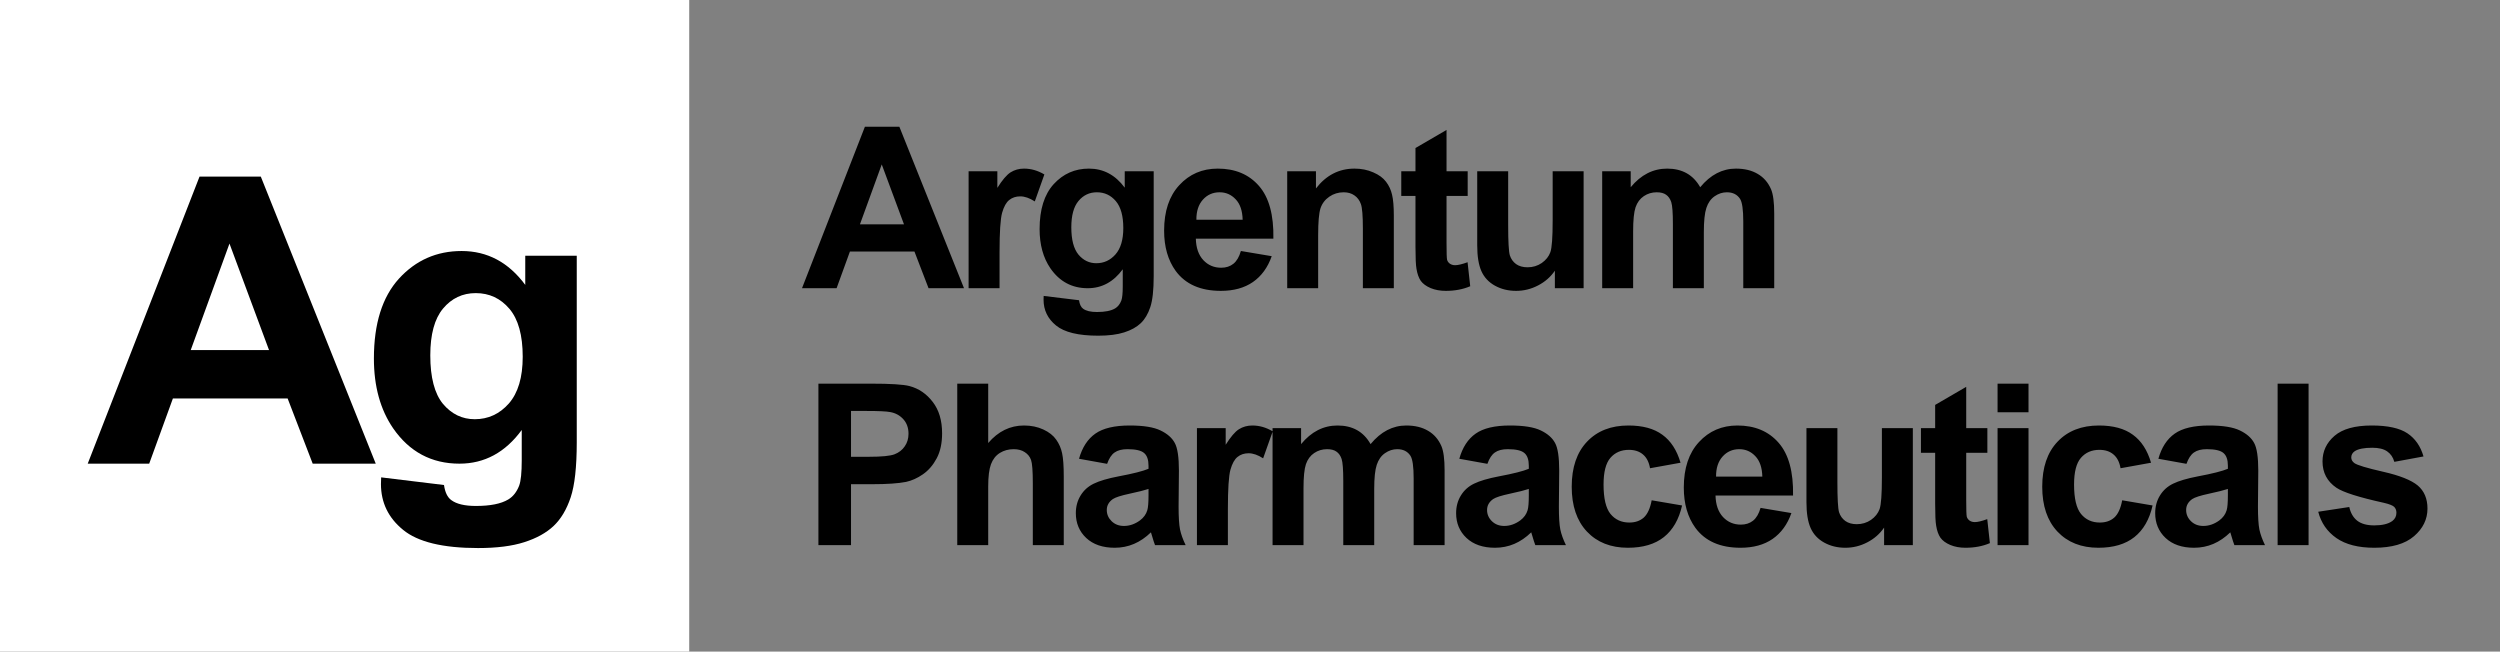 <?xml version="1.0" encoding="UTF-8"?>
<svg xmlns="http://www.w3.org/2000/svg" width="399" height="104" viewBox="0 0 399 104" fill="none">
  <rect x="0" y="0" width="399" height="104" fill="#808080" stroke="none"/>
  <path d="M153.857 46H148.197L145.947 40.147H135.646L133.52 46H128L138.037 20.23H143.539L153.857 46ZM144.277 35.805L140.727 26.242L137.246 35.805H144.277ZM159.528 46H154.589V27.332H159.177V29.986C159.962 28.732 160.665 27.906 161.286 27.508C161.919 27.109 162.634 26.91 163.43 26.91C164.555 26.91 165.639 27.221 166.682 27.842L165.153 32.148C164.321 31.609 163.548 31.34 162.833 31.34C162.141 31.34 161.555 31.533 161.075 31.92C160.595 32.295 160.214 32.98 159.932 33.977C159.663 34.973 159.528 37.059 159.528 40.234V46ZM166.57 47.23L172.213 47.916C172.306 48.572 172.523 49.023 172.863 49.27C173.332 49.621 174.07 49.797 175.078 49.797C176.367 49.797 177.334 49.603 177.978 49.217C178.412 48.959 178.74 48.543 178.963 47.969C179.115 47.559 179.191 46.803 179.191 45.701V42.977C177.714 44.992 175.851 46 173.601 46C171.093 46 169.107 44.94 167.642 42.818C166.494 41.143 165.92 39.057 165.92 36.56C165.92 33.432 166.67 31.041 168.17 29.389C169.681 27.736 171.556 26.91 173.795 26.91C176.103 26.91 178.007 27.924 179.507 29.951V27.332H184.13V44.084C184.13 46.287 183.949 47.934 183.586 49.023C183.222 50.113 182.713 50.969 182.056 51.59C181.4 52.211 180.521 52.697 179.42 53.049C178.33 53.4 176.947 53.576 175.271 53.576C172.107 53.576 169.863 53.031 168.539 51.941C167.214 50.863 166.552 49.492 166.552 47.828C166.552 47.664 166.558 47.465 166.57 47.23ZM170.982 36.279C170.982 38.26 171.363 39.713 172.125 40.639C172.898 41.553 173.847 42.01 174.972 42.01C176.179 42.01 177.199 41.541 178.031 40.603C178.863 39.654 179.279 38.254 179.279 36.402C179.279 34.469 178.88 33.033 178.084 32.096C177.287 31.158 176.279 30.689 175.06 30.689C173.877 30.689 172.898 31.152 172.125 32.078C171.363 32.992 170.982 34.393 170.982 36.279ZM198.045 40.059L202.967 40.885C202.334 42.69 201.332 44.066 199.961 45.016C198.602 45.953 196.897 46.422 194.846 46.422C191.6 46.422 189.198 45.361 187.639 43.24C186.409 41.541 185.793 39.397 185.793 36.807C185.793 33.713 186.602 31.293 188.219 29.547C189.836 27.789 191.881 26.91 194.354 26.91C197.131 26.91 199.323 27.83 200.928 29.67C202.534 31.498 203.301 34.305 203.231 38.09H190.856C190.891 39.555 191.289 40.697 192.051 41.518C192.813 42.326 193.762 42.73 194.899 42.73C195.672 42.73 196.323 42.52 196.85 42.098C197.377 41.676 197.776 40.996 198.045 40.059ZM198.327 35.066C198.291 33.637 197.922 32.553 197.219 31.814C196.516 31.064 195.661 30.689 194.653 30.689C193.575 30.689 192.684 31.082 191.981 31.867C191.278 32.652 190.932 33.719 190.944 35.066H198.327ZM222.454 46H217.515V36.473C217.515 34.457 217.409 33.156 217.198 32.57C216.988 31.973 216.642 31.51 216.161 31.182C215.693 30.854 215.124 30.689 214.456 30.689C213.601 30.689 212.833 30.924 212.154 31.393C211.474 31.861 211.005 32.482 210.747 33.256C210.501 34.029 210.378 35.459 210.378 37.545V46H205.439V27.332H210.027V30.074C211.655 27.965 213.706 26.91 216.179 26.91C217.269 26.91 218.265 27.109 219.167 27.508C220.07 27.895 220.749 28.393 221.206 29.002C221.675 29.611 221.997 30.303 222.173 31.076C222.361 31.85 222.454 32.957 222.454 34.398V46ZM234.242 27.332V31.27H230.867V38.793C230.867 40.316 230.896 41.207 230.955 41.465C231.025 41.711 231.172 41.916 231.395 42.08C231.629 42.244 231.91 42.326 232.238 42.326C232.695 42.326 233.357 42.168 234.225 41.852L234.646 45.684C233.498 46.176 232.197 46.422 230.744 46.422C229.854 46.422 229.051 46.275 228.336 45.982C227.621 45.678 227.094 45.291 226.754 44.822C226.426 44.342 226.197 43.697 226.068 42.889C225.963 42.315 225.91 41.154 225.91 39.408V31.27H223.643V27.332H225.91V23.623L230.867 20.74V27.332H234.242ZM248.157 46V43.205C247.477 44.201 246.581 44.986 245.468 45.56C244.366 46.135 243.2 46.422 241.97 46.422C240.716 46.422 239.591 46.147 238.595 45.596C237.598 45.045 236.878 44.272 236.432 43.275C235.987 42.279 235.764 40.902 235.764 39.145V27.332H240.704V35.91C240.704 38.535 240.792 40.147 240.968 40.744C241.155 41.33 241.489 41.799 241.97 42.15C242.45 42.49 243.059 42.66 243.798 42.66C244.641 42.66 245.397 42.432 246.065 41.975C246.733 41.506 247.19 40.932 247.436 40.252C247.682 39.56 247.805 37.879 247.805 35.207V27.332H252.745V46H248.157ZM255.709 27.332H260.261V29.881C261.89 27.9 263.83 26.91 266.08 26.91C267.275 26.91 268.312 27.156 269.191 27.648C270.07 28.141 270.791 28.885 271.353 29.881C272.173 28.885 273.058 28.141 274.007 27.648C274.957 27.156 275.97 26.91 277.048 26.91C278.42 26.91 279.58 27.191 280.529 27.754C281.478 28.305 282.187 29.119 282.656 30.197C282.996 30.994 283.166 32.283 283.166 34.065V46H278.226V35.33C278.226 33.478 278.056 32.283 277.716 31.744C277.259 31.041 276.556 30.689 275.607 30.689C274.916 30.689 274.265 30.9 273.656 31.322C273.046 31.744 272.607 32.365 272.338 33.185C272.068 33.994 271.933 35.277 271.933 37.035V46H266.994V35.77C266.994 33.953 266.906 32.781 266.73 32.254C266.554 31.727 266.279 31.334 265.904 31.076C265.541 30.818 265.043 30.689 264.41 30.689C263.648 30.689 262.963 30.895 262.353 31.305C261.744 31.715 261.304 32.307 261.035 33.08C260.777 33.853 260.648 35.137 260.648 36.93V46H255.709V27.332ZM130.619 87V61.23H138.969C142.133 61.23 144.195 61.359 145.156 61.617C146.633 62.004 147.869 62.848 148.865 64.148C149.861 65.438 150.359 67.107 150.359 69.158C150.359 70.74 150.072 72.07 149.498 73.148C148.924 74.227 148.191 75.076 147.301 75.697C146.422 76.307 145.525 76.711 144.611 76.91C143.369 77.156 141.57 77.279 139.215 77.279H135.822V87H130.619ZM135.822 65.59V72.902H138.67C140.721 72.902 142.092 72.768 142.783 72.498C143.475 72.228 144.014 71.807 144.4 71.232C144.799 70.658 144.998 69.99 144.998 69.228C144.998 68.291 144.723 67.518 144.172 66.908C143.621 66.299 142.924 65.918 142.08 65.766C141.459 65.648 140.211 65.59 138.336 65.59H135.822ZM157.718 61.23V70.705C159.311 68.842 161.216 67.91 163.43 67.91C164.567 67.91 165.593 68.121 166.507 68.543C167.421 68.965 168.106 69.504 168.563 70.16C169.032 70.816 169.348 71.543 169.513 72.34C169.688 73.137 169.776 74.373 169.776 76.049V87H164.837V77.139C164.837 75.182 164.743 73.939 164.555 73.412C164.368 72.885 164.034 72.469 163.554 72.164C163.085 71.848 162.493 71.689 161.778 71.689C160.958 71.689 160.225 71.889 159.581 72.287C158.936 72.686 158.462 73.289 158.157 74.098C157.864 74.894 157.718 76.078 157.718 77.648V87H152.778V61.23H157.718ZM176.695 74.027L172.213 73.219C172.716 71.414 173.584 70.078 174.814 69.211C176.045 68.344 177.873 67.91 180.298 67.91C182.502 67.91 184.142 68.174 185.22 68.701C186.298 69.217 187.054 69.879 187.488 70.688C187.933 71.484 188.156 72.955 188.156 75.1L188.103 80.865C188.103 82.506 188.179 83.719 188.332 84.504C188.496 85.277 188.795 86.109 189.228 87H184.341C184.213 86.672 184.054 86.186 183.867 85.541C183.785 85.248 183.726 85.055 183.691 84.961C182.847 85.781 181.945 86.397 180.984 86.807C180.023 87.217 178.998 87.422 177.908 87.422C175.986 87.422 174.468 86.9 173.355 85.857C172.254 84.814 171.703 83.496 171.703 81.902C171.703 80.848 171.955 79.91 172.459 79.09C172.963 78.258 173.666 77.625 174.568 77.191C175.482 76.746 176.795 76.359 178.505 76.031C180.814 75.598 182.414 75.193 183.304 74.818V74.326C183.304 73.377 183.07 72.703 182.601 72.305C182.132 71.894 181.248 71.689 179.947 71.689C179.068 71.689 178.382 71.865 177.89 72.217C177.398 72.557 177 73.16 176.695 74.027ZM183.304 78.035C182.671 78.246 181.67 78.498 180.298 78.791C178.927 79.084 178.031 79.371 177.609 79.652C176.964 80.109 176.642 80.689 176.642 81.393C176.642 82.084 176.9 82.682 177.416 83.186C177.931 83.689 178.588 83.941 179.384 83.941C180.275 83.941 181.125 83.648 181.933 83.062C182.531 82.617 182.923 82.072 183.111 81.428C183.24 81.006 183.304 80.203 183.304 79.019V78.035ZM195.971 87H191.032V68.332H195.62V70.986C196.405 69.732 197.108 68.906 197.729 68.508C198.362 68.109 199.077 67.91 199.873 67.91C200.998 67.91 202.082 68.221 203.125 68.842L201.596 73.148C200.764 72.609 199.991 72.34 199.276 72.34C198.584 72.34 197.998 72.533 197.518 72.92C197.037 73.295 196.657 73.981 196.375 74.977C196.106 75.973 195.971 78.059 195.971 81.234V87ZM203.101 68.332H207.654V70.881C209.282 68.9 211.222 67.91 213.472 67.91C214.667 67.91 215.704 68.156 216.583 68.648C217.462 69.141 218.183 69.885 218.745 70.881C219.566 69.885 220.45 69.141 221.4 68.648C222.349 68.156 223.363 67.91 224.441 67.91C225.812 67.91 226.972 68.191 227.921 68.754C228.87 69.305 229.579 70.119 230.048 71.197C230.388 71.994 230.558 73.283 230.558 75.064V87H225.618V76.33C225.618 74.478 225.448 73.283 225.109 72.744C224.652 72.041 223.948 71.689 222.999 71.689C222.308 71.689 221.657 71.9 221.048 72.322C220.439 72.744 219.999 73.365 219.73 74.186C219.46 74.994 219.325 76.277 219.325 78.035V87H214.386V76.769C214.386 74.953 214.298 73.781 214.122 73.254C213.946 72.727 213.671 72.334 213.296 72.076C212.933 71.818 212.435 71.689 211.802 71.689C211.04 71.689 210.355 71.894 209.745 72.305C209.136 72.715 208.696 73.307 208.427 74.08C208.169 74.853 208.04 76.137 208.04 77.93V87H203.101V68.332ZM237.389 74.027L232.906 73.219C233.41 71.414 234.277 70.078 235.508 69.211C236.738 68.344 238.566 67.91 240.992 67.91C243.195 67.91 244.836 68.174 245.914 68.701C246.992 69.217 247.748 69.879 248.182 70.688C248.627 71.484 248.85 72.955 248.85 75.1L248.797 80.865C248.797 82.506 248.873 83.719 249.025 84.504C249.189 85.277 249.488 86.109 249.922 87H245.035C244.906 86.672 244.748 86.186 244.561 85.541C244.479 85.248 244.42 85.055 244.385 84.961C243.541 85.781 242.639 86.397 241.678 86.807C240.717 87.217 239.691 87.422 238.602 87.422C236.68 87.422 235.162 86.9 234.049 85.857C232.947 84.814 232.396 83.496 232.396 81.902C232.396 80.848 232.648 79.91 233.152 79.09C233.656 78.258 234.359 77.625 235.262 77.191C236.176 76.746 237.488 76.359 239.199 76.031C241.508 75.598 243.107 75.193 243.998 74.818V74.326C243.998 73.377 243.764 72.703 243.295 72.305C242.826 71.894 241.941 71.689 240.641 71.689C239.762 71.689 239.076 71.865 238.584 72.217C238.092 72.557 237.693 73.16 237.389 74.027ZM243.998 78.035C243.365 78.246 242.363 78.498 240.992 78.791C239.621 79.084 238.725 79.371 238.303 79.652C237.658 80.109 237.336 80.689 237.336 81.393C237.336 82.084 237.594 82.682 238.109 83.186C238.625 83.689 239.281 83.941 240.078 83.941C240.969 83.941 241.818 83.648 242.627 83.062C243.225 82.617 243.617 82.072 243.805 81.428C243.934 81.006 243.998 80.203 243.998 79.019V78.035ZM268.214 73.852L263.345 74.731C263.18 73.758 262.805 73.025 262.22 72.533C261.645 72.041 260.895 71.795 259.97 71.795C258.739 71.795 257.755 72.223 257.016 73.078C256.29 73.922 255.927 75.34 255.927 77.332C255.927 79.547 256.296 81.111 257.034 82.025C257.784 82.939 258.786 83.397 260.04 83.397C260.977 83.397 261.745 83.133 262.343 82.606C262.94 82.066 263.362 81.147 263.608 79.846L268.46 80.672C267.956 82.898 266.989 84.58 265.559 85.717C264.13 86.853 262.214 87.422 259.811 87.422C257.081 87.422 254.901 86.561 253.272 84.838C251.655 83.115 250.846 80.731 250.846 77.684C250.846 74.602 251.661 72.205 253.29 70.494C254.919 68.772 257.122 67.91 259.899 67.91C262.173 67.91 263.977 68.402 265.313 69.387C266.661 70.359 267.628 71.848 268.214 73.852ZM280.986 81.059L285.908 81.885C285.275 83.689 284.273 85.066 282.902 86.016C281.543 86.953 279.837 87.422 277.787 87.422C274.541 87.422 272.138 86.361 270.58 84.24C269.349 82.541 268.734 80.397 268.734 77.807C268.734 74.713 269.543 72.293 271.16 70.547C272.777 68.789 274.822 67.91 277.295 67.91C280.072 67.91 282.263 68.83 283.869 70.67C285.474 72.498 286.242 75.305 286.171 79.09H273.796C273.832 80.555 274.23 81.697 274.992 82.518C275.754 83.326 276.703 83.731 277.839 83.731C278.613 83.731 279.263 83.519 279.791 83.098C280.318 82.676 280.716 81.996 280.986 81.059ZM281.267 76.066C281.232 74.637 280.863 73.553 280.16 72.814C279.457 72.064 278.601 71.689 277.593 71.689C276.515 71.689 275.625 72.082 274.921 72.867C274.218 73.652 273.873 74.719 273.884 76.066H281.267ZM300.702 87V84.205C300.022 85.201 299.125 85.986 298.012 86.561C296.911 87.135 295.745 87.422 294.514 87.422C293.26 87.422 292.135 87.147 291.139 86.596C290.143 86.045 289.422 85.272 288.977 84.275C288.532 83.279 288.309 81.902 288.309 80.144V68.332H293.248V76.91C293.248 79.535 293.336 81.147 293.512 81.744C293.7 82.33 294.034 82.799 294.514 83.15C294.995 83.49 295.604 83.66 296.342 83.66C297.186 83.66 297.942 83.432 298.61 82.975C299.278 82.506 299.735 81.932 299.981 81.252C300.227 80.561 300.35 78.879 300.35 76.207V68.332H305.289V87H300.702ZM317.183 68.332V72.269H313.808V79.793C313.808 81.316 313.837 82.207 313.896 82.465C313.966 82.711 314.113 82.916 314.335 83.08C314.57 83.244 314.851 83.326 315.179 83.326C315.636 83.326 316.298 83.168 317.165 82.852L317.587 86.684C316.439 87.176 315.138 87.422 313.685 87.422C312.794 87.422 311.991 87.275 311.277 86.982C310.562 86.678 310.034 86.291 309.695 85.822C309.366 85.342 309.138 84.697 309.009 83.889C308.904 83.314 308.851 82.154 308.851 80.408V72.269H306.583V68.332H308.851V64.623L313.808 61.74V68.332H317.183ZM318.811 65.801V61.23H323.75V65.801H318.811ZM318.811 87V68.332H323.75V87H318.811ZM343.307 73.852L338.438 74.731C338.274 73.758 337.899 73.025 337.313 72.533C336.739 72.041 335.989 71.795 335.063 71.795C333.833 71.795 332.848 72.223 332.11 73.078C331.384 73.922 331.02 75.34 331.02 77.332C331.02 79.547 331.389 81.111 332.128 82.025C332.878 82.939 333.88 83.397 335.134 83.397C336.071 83.397 336.839 83.133 337.436 82.606C338.034 82.066 338.456 81.147 338.702 79.846L343.554 80.672C343.05 82.898 342.083 84.58 340.653 85.717C339.223 86.853 337.307 87.422 334.905 87.422C332.175 87.422 329.995 86.561 328.366 84.838C326.749 83.115 325.94 80.731 325.94 77.684C325.94 74.602 326.755 72.205 328.384 70.494C330.012 68.772 332.216 67.91 334.993 67.91C337.266 67.91 339.071 68.402 340.407 69.387C341.755 70.359 342.721 71.848 343.307 73.852ZM348.961 74.027L344.478 73.219C344.982 71.414 345.849 70.078 347.08 69.211C348.31 68.344 350.138 67.91 352.564 67.91C354.767 67.91 356.408 68.174 357.486 68.701C358.564 69.217 359.32 69.879 359.754 70.688C360.199 71.484 360.421 72.955 360.421 75.1L360.369 80.865C360.369 82.506 360.445 83.719 360.597 84.504C360.761 85.277 361.06 86.109 361.494 87H356.607C356.478 86.672 356.32 86.186 356.132 85.541C356.05 85.248 355.992 85.055 355.957 84.961C355.113 85.781 354.211 86.397 353.25 86.807C352.289 87.217 351.263 87.422 350.173 87.422C348.252 87.422 346.734 86.9 345.621 85.857C344.519 84.814 343.968 83.496 343.968 81.902C343.968 80.848 344.22 79.91 344.724 79.09C345.228 78.258 345.931 77.625 346.834 77.191C347.748 76.746 349.06 76.359 350.771 76.031C353.08 75.598 354.679 75.193 355.57 74.818V74.326C355.57 73.377 355.336 72.703 354.867 72.305C354.398 71.894 353.513 71.689 352.212 71.689C351.334 71.689 350.648 71.865 350.156 72.217C349.664 72.557 349.265 73.16 348.961 74.027ZM355.57 78.035C354.937 78.246 353.935 78.498 352.564 78.791C351.193 79.084 350.296 79.371 349.875 79.652C349.23 80.109 348.908 80.689 348.908 81.393C348.908 82.084 349.166 82.682 349.681 83.186C350.197 83.689 350.853 83.941 351.65 83.941C352.541 83.941 353.39 83.648 354.199 83.062C354.796 82.617 355.189 82.072 355.377 81.428C355.505 81.006 355.57 80.203 355.57 79.019V78.035ZM363.508 87V61.23H368.448V87H363.508ZM369.988 81.674L374.945 80.918C375.155 81.879 375.583 82.611 376.228 83.115C376.872 83.607 377.775 83.853 378.935 83.853C380.212 83.853 381.173 83.619 381.818 83.15C382.251 82.822 382.468 82.383 382.468 81.832C382.468 81.457 382.351 81.147 382.116 80.9C381.87 80.666 381.32 80.449 380.464 80.25C376.48 79.371 373.954 78.568 372.888 77.842C371.411 76.834 370.673 75.434 370.673 73.641C370.673 72.023 371.312 70.664 372.589 69.562C373.866 68.461 375.847 67.91 378.53 67.91C381.085 67.91 382.984 68.326 384.226 69.158C385.468 69.99 386.323 71.221 386.792 72.85L382.134 73.711C381.935 72.984 381.554 72.428 380.991 72.041C380.441 71.654 379.65 71.461 378.618 71.461C377.318 71.461 376.386 71.643 375.823 72.006C375.448 72.264 375.261 72.598 375.261 73.008C375.261 73.359 375.425 73.658 375.753 73.904C376.198 74.232 377.734 74.695 380.359 75.293C382.995 75.891 384.835 76.623 385.878 77.49C386.909 78.369 387.425 79.594 387.425 81.164C387.425 82.875 386.71 84.346 385.28 85.576C383.851 86.807 381.736 87.422 378.935 87.422C376.392 87.422 374.376 86.906 372.888 85.875C371.411 84.844 370.445 83.443 369.988 81.674Z" fill="black"></path>
  <rect width="110" height="104" fill="white"></rect>
  <path d="M59.969 74H49.906L45.906 63.594H27.594L23.812 74H14L31.844 28.188H41.625L59.969 74ZM42.938 55.875L36.625 38.875L30.438 55.875H42.938ZM60.831 76.188L70.862 77.406C71.029 78.573 71.415 79.375 72.019 79.812C72.852 80.438 74.165 80.75 75.956 80.75C78.248 80.75 79.967 80.406 81.112 79.719C81.883 79.26 82.467 78.521 82.862 77.5C83.133 76.771 83.269 75.427 83.269 73.469V68.625C80.644 72.208 77.331 74 73.331 74C68.873 74 65.342 72.115 62.737 68.344C60.696 65.365 59.675 61.656 59.675 57.219C59.675 51.656 61.008 47.406 63.675 44.469C66.362 41.531 69.696 40.062 73.675 40.062C77.779 40.062 81.165 41.865 83.831 45.469V40.812H92.05V70.594C92.05 74.51 91.727 77.438 91.081 79.375C90.435 81.312 89.529 82.833 88.362 83.938C87.196 85.042 85.633 85.906 83.675 86.531C81.737 87.156 79.279 87.469 76.3 87.469C70.675 87.469 66.685 86.5 64.331 84.562C61.977 82.646 60.8 80.208 60.8 77.25C60.8 76.958 60.81 76.604 60.831 76.188ZM68.675 56.719C68.675 60.24 69.352 62.823 70.706 64.469C72.081 66.094 73.769 66.906 75.769 66.906C77.915 66.906 79.727 66.073 81.206 64.406C82.685 62.719 83.425 60.229 83.425 56.938C83.425 53.5 82.717 50.948 81.3 49.281C79.883 47.615 78.092 46.781 75.925 46.781C73.821 46.781 72.081 47.604 70.706 49.25C69.352 50.875 68.675 53.365 68.675 56.719Z" fill="black"></path>
</svg>
